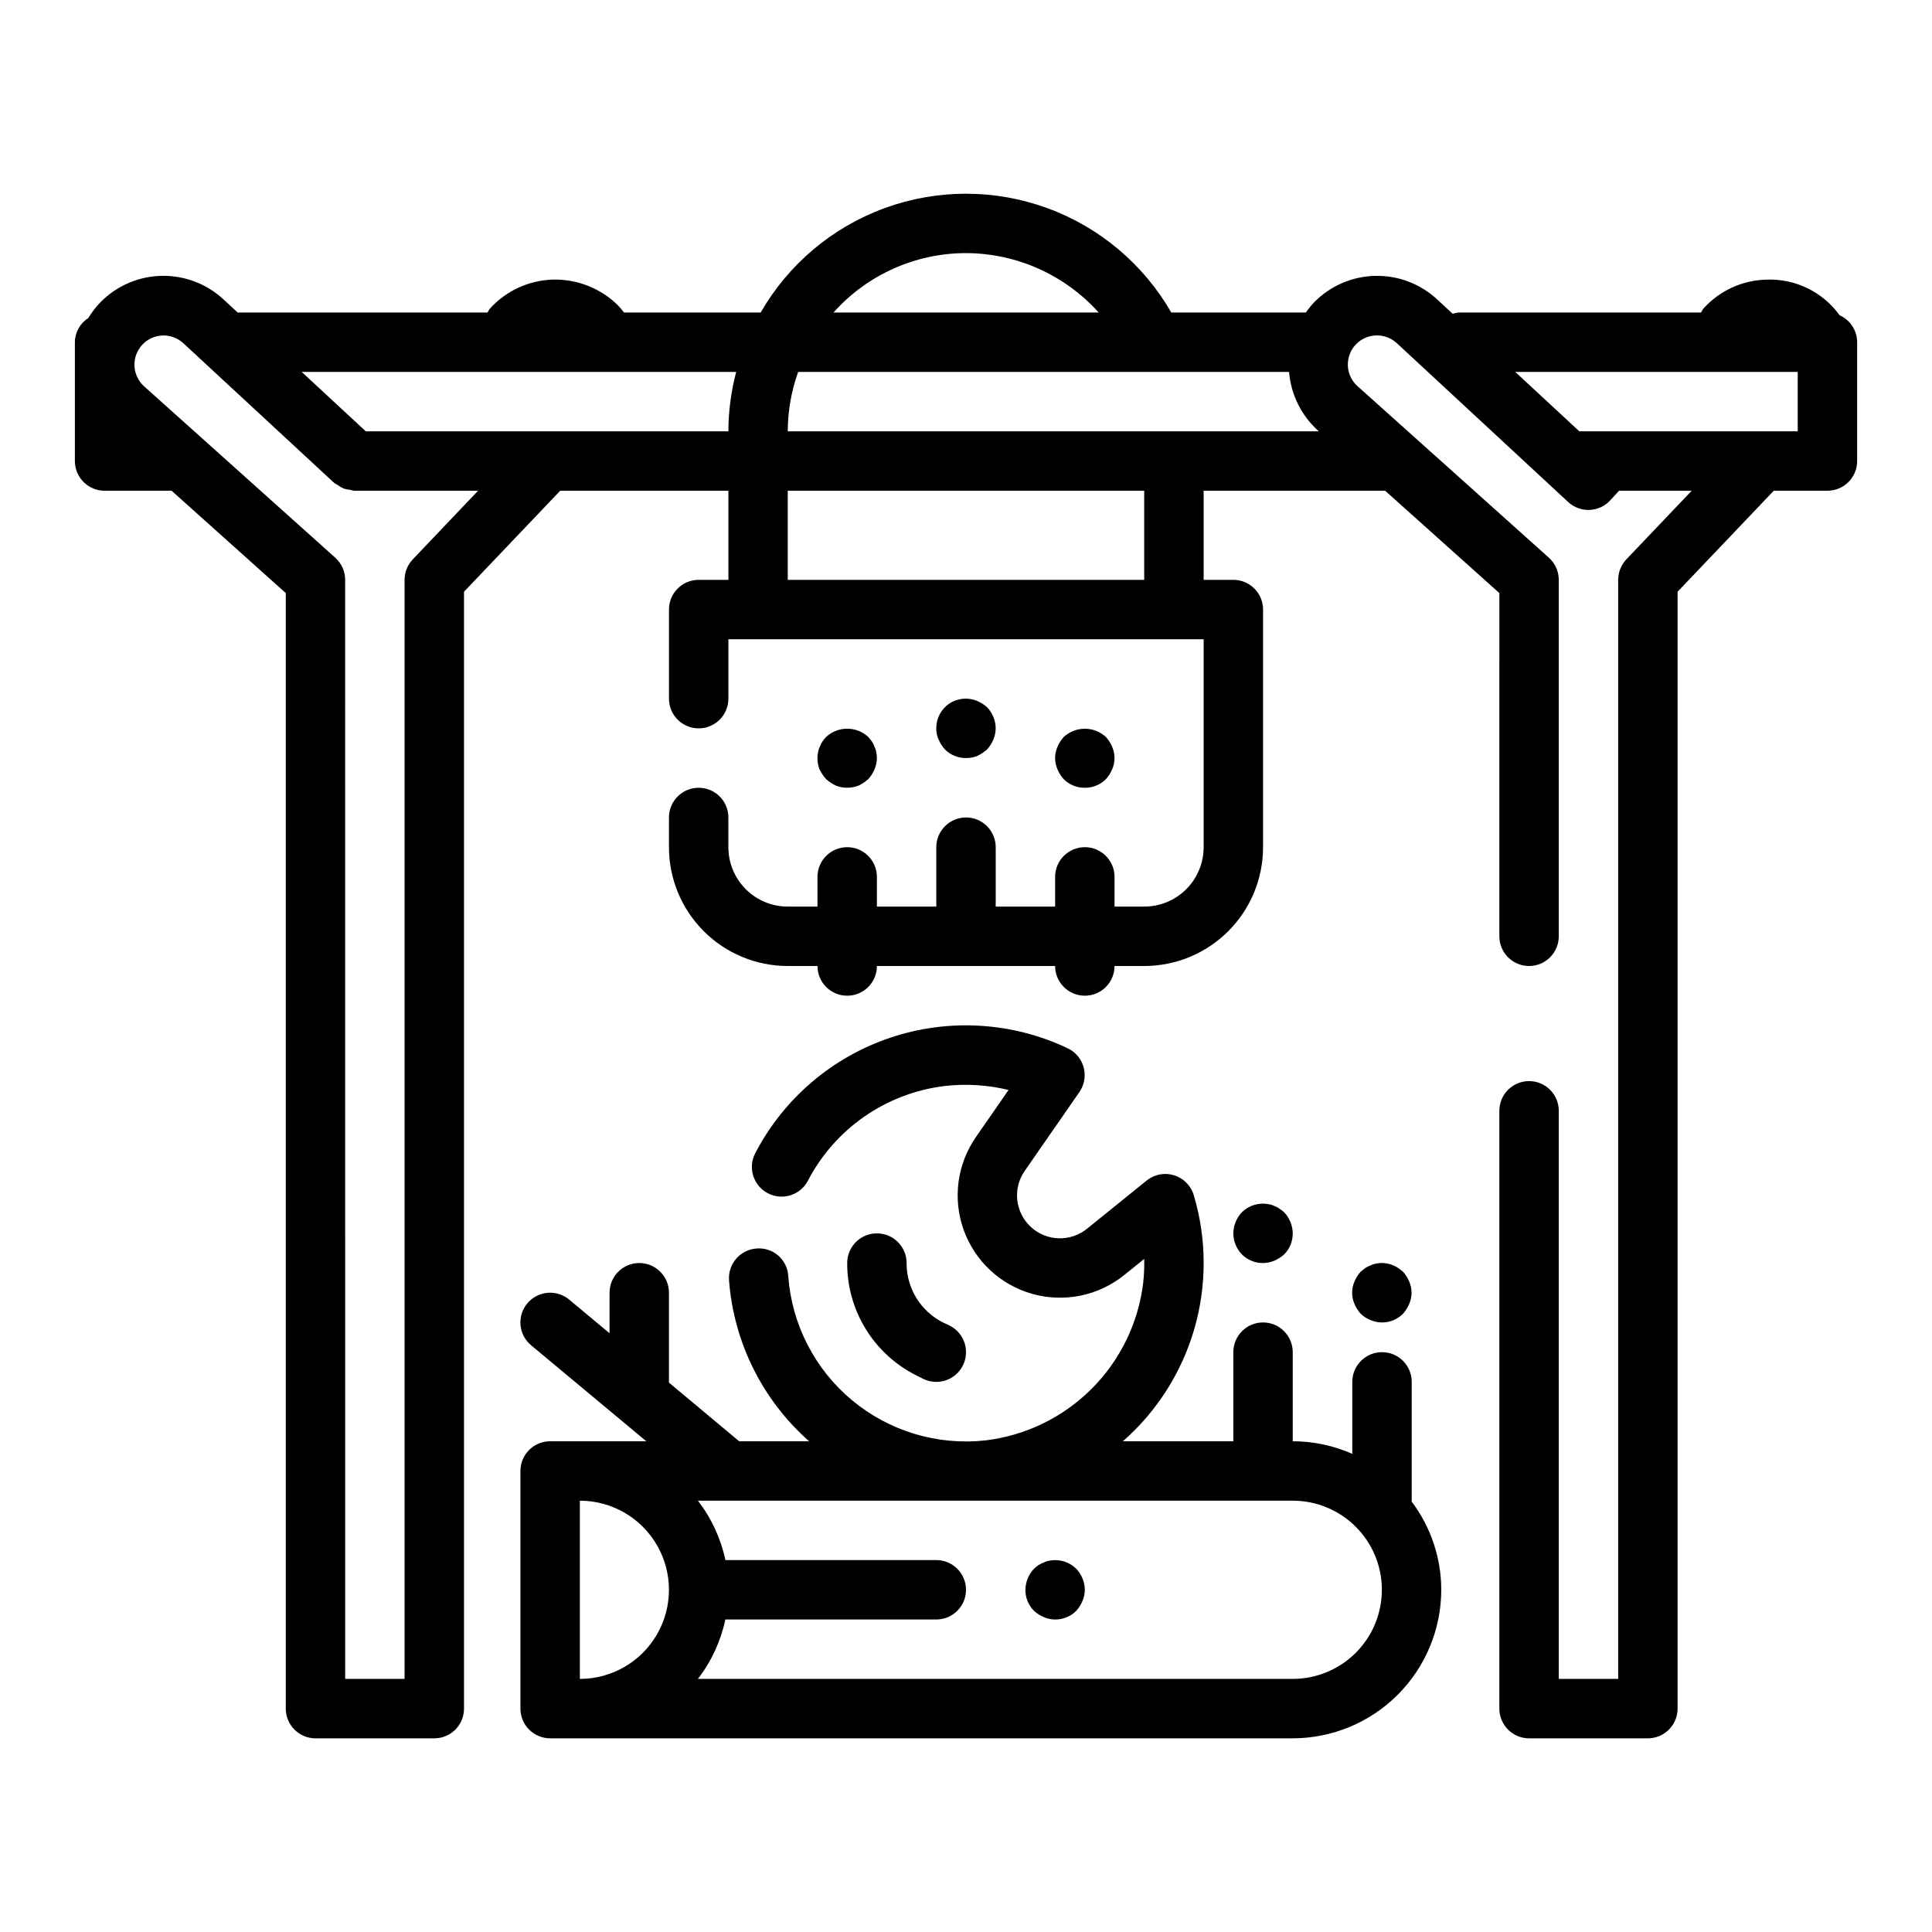 <?xml version="1.0" encoding="UTF-8"?>
<!-- Uploaded to: SVG Repo, www.svgrepo.com, Generator: SVG Repo Mixer Tools -->
<svg fill="#000000" width="800px" height="800px" version="1.1" viewBox="144 144 512 512" xmlns="http://www.w3.org/2000/svg">
 <g>
  <path d="m631.52 227.55c-4.465-6.195-11.73-9.738-19.359-9.445-6.414 0.137-12.484 2.926-16.766 7.703-0.227 0.324-0.426 0.664-0.598 1.016h-64.254c-0.535 0.055-1.062 0.164-1.574 0.324l-4.062-3.762c-4.441-4.144-10.32-6.398-16.395-6.281-6.074 0.113-11.867 2.59-16.148 6.902-0.84 0.875-1.609 1.816-2.297 2.816h-35.66c-7.367-12.816-19.02-22.621-32.91-27.688-13.887-5.066-29.117-5.066-43.004 0-13.891 5.066-25.543 14.871-32.91 27.688h-36.211c-0.488-0.652-1.016-1.281-1.574-1.879-4.574-4.523-10.785-6.996-17.215-6.852-6.406 0.176-12.465 2.961-16.77 7.707-0.227 0.324-0.43 0.664-0.605 1.016h-66.234l-3.707-3.441v0.004c-4.445-4.144-10.328-6.398-16.402-6.281s-11.867 2.59-16.148 6.902c-1.27 1.289-2.379 2.723-3.309 4.273-2.195 1.402-3.535 3.812-3.566 6.418v31.488c0 2.086 0.832 4.09 2.309 5.566 1.477 1.473 3.477 2.305 5.566 2.305h17.758l30.262 27.125v295.63c0 2.086 0.828 4.09 2.305 5.566 1.477 1.473 3.477 2.305 5.566 2.305h31.488c2.086 0 4.09-0.832 5.566-2.305 1.477-1.477 2.305-3.481 2.305-5.566v-295.99l25.488-26.766h44.574v23.617h-7.875c-4.348 0-7.871 3.523-7.871 7.871v23.617-0.004c0 4.348 3.523 7.875 7.871 7.875 4.348 0 7.875-3.527 7.875-7.875v-15.742h125.95v55.105c0 4.176-1.66 8.18-4.613 11.133s-6.957 4.609-11.133 4.609h-7.871v-7.871c0-4.348-3.523-7.871-7.871-7.871-4.348 0-7.875 3.523-7.875 7.871v7.871h-15.742v-15.742c0-4.348-3.523-7.875-7.871-7.875s-7.875 3.527-7.875 7.875v15.742h-15.742v-7.871c0-4.348-3.523-7.871-7.871-7.871-4.348 0-7.875 3.523-7.875 7.871v7.871h-7.871c-4.176 0-8.18-1.656-11.133-4.609-2.953-2.953-4.609-6.957-4.609-11.133v-7.875c0-4.348-3.527-7.871-7.875-7.871-4.348 0-7.871 3.523-7.871 7.871v7.875c0 8.352 3.32 16.359 9.223 22.266 5.906 5.902 13.914 9.223 22.266 9.223h7.871c0 4.348 3.527 7.871 7.875 7.871 4.348 0 7.871-3.523 7.871-7.871h47.23c0 4.348 3.527 7.871 7.875 7.871 4.348 0 7.871-3.523 7.871-7.871h7.871c8.352 0 16.359-3.32 22.266-9.223 5.906-5.906 9.223-13.914 9.223-22.266v-62.977c0-2.09-0.828-4.09-2.305-5.566-1.477-1.477-3.481-2.305-5.566-2.305h-7.871v-23.617h48.098l30.27 27.129-0.004 90.949c0 4.348 3.523 7.875 7.871 7.875 4.348 0 7.875-3.527 7.875-7.875v-94.461c0-2.242-0.953-4.375-2.621-5.867l-50.715-45.461c-1.578-1.402-2.508-3.398-2.566-5.508-0.023-1.039 0.16-2.074 0.539-3.039v-0.055c0.949-2.359 2.996-4.102 5.473-4.66 2.481-0.562 5.074 0.129 6.949 1.848l45.438 42.125c1.543 1.43 3.598 2.18 5.699 2.086 2.106-0.094 4.082-1.027 5.492-2.59l2.285-2.496h19.254l-17.32 18.191c-1.391 1.465-2.164 3.406-2.164 5.426v291.26h-15.742v-150.55c0-4.348-3.527-7.871-7.875-7.871-4.348 0-7.871 3.523-7.871 7.871v158.43c0 2.086 0.832 4.09 2.305 5.566 1.477 1.473 3.481 2.305 5.566 2.305h31.488c2.09 0 4.09-0.832 5.566-2.305 1.477-1.477 2.309-3.481 2.309-5.566v-295.99l25.488-26.766h14.227c2.086 0 4.09-0.832 5.566-2.305 1.473-1.477 2.305-3.481 2.305-5.566v-31.488c-0.016-3.086-1.832-5.875-4.644-7.141zm-231.52-16.477c13.418 0.043 26.191 5.762 35.164 15.742h-70.273c8.926-10.004 21.695-15.73 35.109-15.742zm-146.61 81.168c-1.395 1.461-2.172 3.402-2.172 5.426v291.26h-15.742l-0.004-291.26c0-2.238-0.949-4.367-2.613-5.859l-50.711-45.469c-1.516-1.379-2.418-3.305-2.512-5.352-0.094-2.043 0.629-4.043 2.008-5.559 2.875-3.152 7.758-3.379 10.91-0.504l39.949 37c0.301 0.219 0.617 0.414 0.945 0.582 0.484 0.375 1.016 0.691 1.574 0.945 0.57 0.184 1.16 0.301 1.758 0.352 0.344 0.109 0.695 0.188 1.055 0.246h32.859zm-12.453-33.938-16.98-15.742h115.14c-1.355 5.137-2.051 10.43-2.07 15.742zm206.29 39.363h-94.465v-23.617h94.465zm-94.465-39.363c0.016-5.367 0.945-10.691 2.758-15.742h130.1c0.48 5.953 3.207 11.5 7.629 15.516l0.25 0.227zm267.65 0h-57.875l-16.98-15.742h74.855z"/>
  <path d="m289.79 525.95c-4.348 0-7.871 3.527-7.871 7.875v62.977c0 2.086 0.828 4.09 2.305 5.566 1.477 1.473 3.481 2.305 5.566 2.305h196.8c10.438-0.012 20.441-4.164 27.82-11.543s11.527-17.383 11.539-27.816c-0.012-8.453-2.777-16.676-7.871-23.422 0-0.07 0.039-0.125 0.039-0.195v-31.488c0-4.348-3.523-7.871-7.871-7.871s-7.871 3.523-7.871 7.871v19.082c-4.973-2.203-10.348-3.34-15.785-3.34v-23.613c0-4.348-3.523-7.875-7.871-7.875s-7.871 3.527-7.871 7.875v23.617l-29.27-0.004c9.047-7.934 15.625-18.297 18.953-29.859 3.332-11.562 3.269-23.836-0.172-35.367-0.75-2.516-2.707-4.488-5.215-5.266-2.508-0.773-5.234-0.25-7.277 1.402l-15.742 12.723v-0.004c-4.394 3.617-10.785 3.426-14.961-0.445-4.172-3.867-4.844-10.223-1.57-14.879l14.453-20.844v-0.004c1.316-1.895 1.734-4.277 1.141-6.508-0.59-2.234-2.133-4.094-4.219-5.086-14.727-6.996-31.59-8-47.039-2.809-15.453 5.191-28.285 16.176-35.801 30.645-1.973 3.84-0.484 8.555 3.336 10.566 3.824 2.012 8.555 0.566 10.598-3.238 7.156-13.809 20.648-23.215 36.078-25.145 5.731-0.691 11.535-0.344 17.137 1.023l-8.613 12.414h0.004c-5.031 7.215-6.254 16.418-3.277 24.695 2.977 8.273 9.781 14.594 18.254 16.949 8.473 2.356 17.562 0.457 24.383-5.094l5.203-4.195c0.047 2.129-0.047 4.258-0.273 6.375-1.297 10.629-6.121 20.52-13.699 28.082-7.582 7.566-17.48 12.367-28.109 13.641-12.758 1.398-25.535-2.457-35.391-10.672-9.855-8.219-15.945-20.094-16.867-32.891-0.113-2.098-1.074-4.055-2.66-5.43-1.586-1.375-3.664-2.047-5.754-1.859-4.328 0.312-7.586 4.074-7.281 8.406 1.238 16.449 8.855 31.766 21.23 42.672h-18.547l-18.602-15.539v-0.203-23.617c0-4.348-3.523-7.871-7.871-7.871s-7.871 3.523-7.871 7.871v10.738l-10.699-8.918c-1.605-1.34-3.676-1.984-5.758-1.797-2.082 0.191-4.004 1.199-5.34 2.805-2.789 3.344-2.336 8.312 1.008 11.098l30.527 25.434zm7.871 15.742 0.004 0.004c8.434 0 16.23 4.5 20.449 11.809 4.219 7.305 4.219 16.309 0 23.613-4.219 7.309-12.016 11.809-20.449 11.809zm212.54 23.617 0.004 0.004c0 6.262-2.488 12.27-6.918 16.699-4.43 4.426-10.434 6.914-16.699 6.914h-157.64c3.578-4.633 6.066-10.016 7.281-15.742h55.898c4.348 0 7.875-3.523 7.875-7.871s-3.527-7.875-7.875-7.875h-55.891c-1.215-5.727-3.703-11.109-7.281-15.742h157.64c6.266 0 12.27 2.488 16.699 6.918 4.43 4.426 6.918 10.434 6.918 16.699z"/>
  <path d="m422.12 557.6c-0.52 0.07-1.023 0.23-1.492 0.473-0.504 0.172-0.984 0.41-1.426 0.707-0.41 0.293-0.801 0.609-1.172 0.945-1.445 1.504-2.258 3.504-2.285 5.59-0.02 2.094 0.801 4.106 2.285 5.586 0.766 0.695 1.641 1.254 2.598 1.656 2.926 1.254 6.324 0.598 8.578-1.656 0.695-0.766 1.254-1.645 1.652-2.598 0.406-0.945 0.617-1.961 0.633-2.988-0.031-2.086-0.848-4.082-2.285-5.59-1.863-1.836-4.516-2.633-7.086-2.125z"/>
  <path d="m481.71 478.09c0.953-0.402 1.828-0.961 2.598-1.652 1.477-1.484 2.301-3.496 2.281-5.59-0.027-2.086-0.844-4.082-2.281-5.59-0.387-0.355-0.809-0.672-1.262-0.945-0.402-0.309-0.855-0.551-1.336-0.707-0.473-0.242-0.98-0.398-1.504-0.473-2.57-0.516-5.223 0.281-7.086 2.125-1.438 1.508-2.25 3.504-2.273 5.59 0.008 2.086 0.824 4.09 2.281 5.59 2.254 2.25 5.652 2.906 8.582 1.652z"/>
  <path d="m507.21 493.83c2.93 1.258 6.328 0.602 8.582-1.652 0.691-0.766 1.25-1.645 1.652-2.598 0.84-1.906 0.84-4.078 0-5.984-0.398-0.953-0.957-1.832-1.652-2.598-0.395-0.316-0.789-0.629-1.258-0.945l-0.004 0.004c-0.402-0.312-0.855-0.551-1.336-0.711-0.473-0.238-0.98-0.398-1.504-0.473-1.008-0.234-2.055-0.234-3.062 0-0.492 0.086-0.973 0.246-1.418 0.473-0.504 0.176-0.98 0.414-1.426 0.711l-1.172 0.945v-0.004c-0.695 0.766-1.254 1.645-1.652 2.598-0.84 1.906-0.84 4.078 0 5.984 0.402 0.953 0.961 1.832 1.652 2.598 0.754 0.711 1.637 1.273 2.598 1.652z"/>
  <path d="m386.95 508.55 1.66 0.836 0.004-0.004c3.891 1.945 8.621 0.367 10.562-3.523 1.945-3.894 0.363-8.621-3.527-10.566l-1.66-0.789v0.004c-2.938-1.457-5.406-3.711-7.125-6.5-1.723-2.789-2.625-6.008-2.606-9.285 0-4.348-3.523-7.871-7.871-7.871-4.348 0-7.871 3.523-7.871 7.871-0.023 6.199 1.691 12.277 4.953 17.551 3.258 5.269 7.93 9.523 13.48 12.277z"/>
  <path d="m400 344.89c1.023 0.012 2.039-0.176 2.988-0.551 0.941-0.457 1.816-1.043 2.598-1.73 0.695-0.77 1.254-1.648 1.656-2.598 0.402-0.949 0.617-1.965 0.629-2.992-0.031-2.086-0.844-4.082-2.285-5.59-0.766-0.695-1.645-1.254-2.598-1.652-2.418-1.039-5.199-0.785-7.391 0.676-2.191 1.461-3.496 3.93-3.473 6.566-0.027 1.031 0.191 2.055 0.633 2.992 0.398 0.949 0.957 1.828 1.652 2.598 1.48 1.477 3.496 2.301 5.59 2.281z"/>
  <path d="m431.49 352.77c2.09 0.02 4.106-0.805 5.586-2.281 0.695-0.77 1.254-1.645 1.656-2.598 0.836-1.906 0.836-4.078 0-5.984-0.402-0.953-0.961-1.832-1.656-2.598-3.156-2.914-8.02-2.914-11.176 0-0.695 0.766-1.254 1.645-1.652 2.598-0.844 1.906-0.844 4.078 0 5.984 0.398 0.953 0.957 1.828 1.652 2.598 1.48 1.48 3.496 2.301 5.59 2.281z"/>
  <path d="m365.52 352.21c1.926 0.734 4.055 0.734 5.981 0 0.941-0.457 1.816-1.039 2.598-1.73 0.695-0.77 1.254-1.645 1.656-2.598 0.402-0.949 0.617-1.965 0.629-2.992-0.012-0.504-0.066-1.004-0.164-1.496-0.07-0.52-0.227-1.027-0.465-1.496-0.18-0.5-0.414-0.98-0.711-1.426l-0.945-1.172c-3.156-2.914-8.02-2.914-11.176 0-0.336 0.375-0.652 0.766-0.945 1.172-0.297 0.445-0.535 0.922-0.707 1.426-0.242 0.469-0.402 0.977-0.473 1.496-0.133 0.488-0.184 0.992-0.16 1.496-0.012 1.023 0.172 2.039 0.543 2.992 0.465 0.938 1.051 1.809 1.742 2.598 0.781 0.691 1.656 1.273 2.598 1.73z"/>
 </g>
</svg>